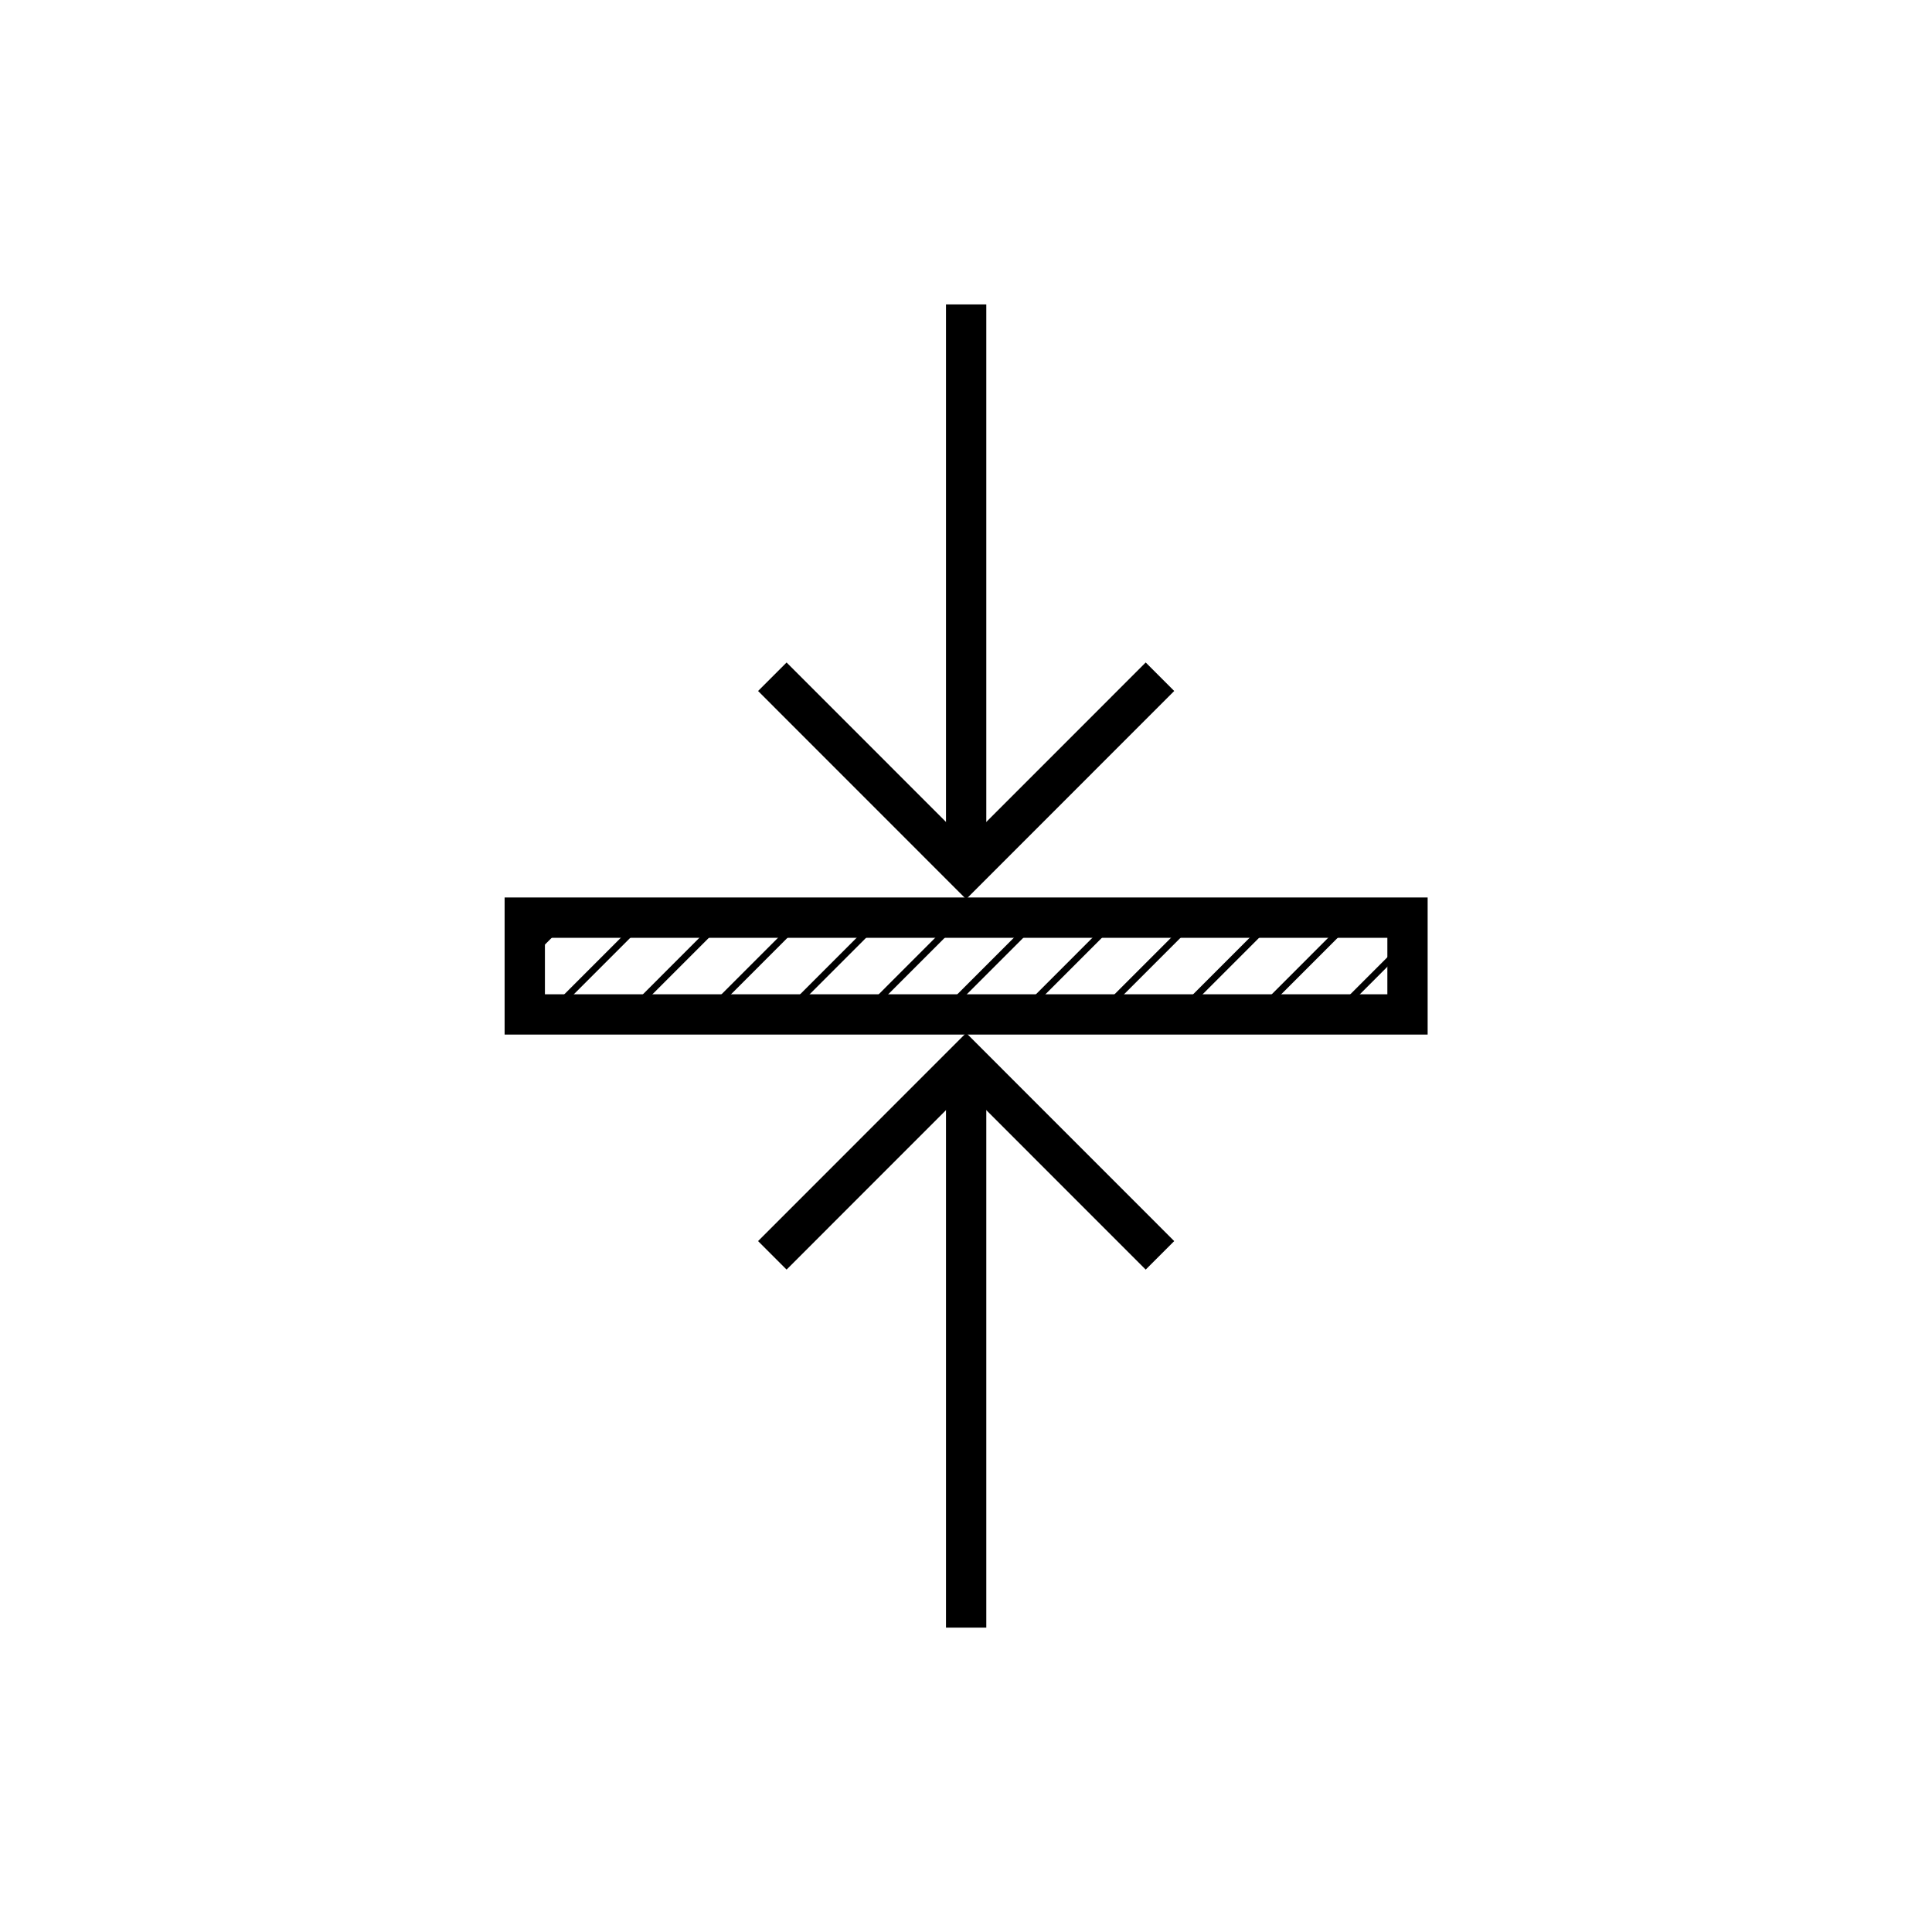 <svg xmlns="http://www.w3.org/2000/svg" xmlns:xlink="http://www.w3.org/1999/xlink" width="1080" zoomAndPan="magnify" viewBox="0 0 810 810" height="1080" preserveAspectRatio="xMidYMid meet" version="1.0"><defs><clipPath id="10e3d3aca2"><path d="M 396 127.516 L 414 127.516 L 414 361 L 396 361 Z M 396 127.516 " clip-rule="nonzero"/></clipPath><clipPath id="99942a7c93"><path d="M 396 449 L 414 449 L 414 682.516 L 396 682.516 Z M 396 449 " clip-rule="nonzero"/></clipPath><clipPath id="76921d1ef6"><path d="M 211.543 376 L 598.543 376 L 598.543 434 L 211.543 434 Z M 211.543 376 " clip-rule="nonzero"/></clipPath></defs><g clip-path="url(#10e3d3aca2)"><path fill="#000000" d="M 413.508 127.641 L 413.508 360.926 L 396.609 360.926 L 396.609 127.641 Z M 413.508 127.641 " fill-opacity="1" fill-rule="nonzero"/></g><path fill="#000000" d="M 317.828 289.703 L 329.777 277.75 L 405.059 353.059 L 480.34 277.75 L 492.293 289.703 L 405.059 376.965 Z M 317.828 289.703 " fill-opacity="1" fill-rule="nonzero"/><g clip-path="url(#99942a7c93)"><path fill="#000000" d="M 413.508 449.109 L 413.508 682.395 L 396.609 682.395 L 396.609 449.109 Z M 413.508 449.109 " fill-opacity="1" fill-rule="nonzero"/></g><path fill="#000000" d="M 317.828 520.332 L 405.059 433.07 L 492.293 520.332 L 480.34 532.285 L 405.059 456.977 L 329.777 532.285 Z M 317.828 520.332 " fill-opacity="1" fill-rule="nonzero"/><g clip-path="url(#76921d1ef6)"><path fill="#000000" d="M 211.562 433.758 L 211.562 376.277 L 598.555 376.277 L 598.555 433.754 L 211.562 433.754 Z M 228.461 393.184 L 228.461 416.852 L 581.656 416.852 L 581.656 393.184 Z M 228.461 393.184 " fill-opacity="1" fill-rule="nonzero"/></g><path fill="#000000" d="M 591.645 391.34 L 593.633 393.332 L 558.145 428.832 L 556.152 426.84 Z M 591.645 391.34 " fill-opacity="1" fill-rule="nonzero"/><path fill="#000000" d="M 566.297 383.73 L 568.289 385.723 L 525.195 428.828 L 523.207 426.836 Z M 566.297 383.73 " fill-opacity="1" fill-rule="nonzero"/><path fill="#000000" d="M 533.344 383.73 L 535.332 385.723 L 492.242 428.828 L 490.25 426.84 Z M 533.344 383.73 " fill-opacity="1" fill-rule="nonzero"/><path fill="#000000" d="M 500.391 383.73 L 502.383 385.723 L 459.289 428.828 L 457.297 426.836 Z M 500.391 383.73 " fill-opacity="1" fill-rule="nonzero"/><path fill="#000000" d="M 467.434 383.73 L 469.426 385.723 L 426.336 428.828 L 424.344 426.836 Z M 467.434 383.73 " fill-opacity="1" fill-rule="nonzero"/><path fill="#000000" d="M 434.48 383.73 L 436.473 385.723 L 393.379 428.828 L 391.391 426.84 Z M 434.48 383.73 " fill-opacity="1" fill-rule="nonzero"/><path fill="#000000" d="M 401.527 383.73 L 403.52 385.723 L 360.43 428.828 L 358.438 426.836 Z M 401.527 383.73 " fill-opacity="1" fill-rule="nonzero"/><path fill="#000000" d="M 368.574 383.73 L 370.566 385.723 L 327.473 428.828 L 325.484 426.84 Z M 368.574 383.73 " fill-opacity="1" fill-rule="nonzero"/><path fill="#000000" d="M 335.621 383.73 L 337.613 385.723 L 294.52 428.828 L 292.531 426.836 Z M 335.621 383.73 " fill-opacity="1" fill-rule="nonzero"/><path fill="#000000" d="M 302.668 383.73 L 304.656 385.723 L 261.566 428.828 L 259.574 426.836 Z M 302.668 383.73 " fill-opacity="1" fill-rule="nonzero"/><path fill="#000000" d="M 269.711 383.73 L 271.703 385.723 L 228.613 428.828 L 226.621 426.836 Z M 269.711 383.73 " fill-opacity="1" fill-rule="nonzero"/><path fill="#000000" d="M 236.762 383.73 L 238.754 385.723 L 214.25 410.234 L 212.258 408.242 Z M 236.762 383.73 " fill-opacity="1" fill-rule="nonzero"/></svg>